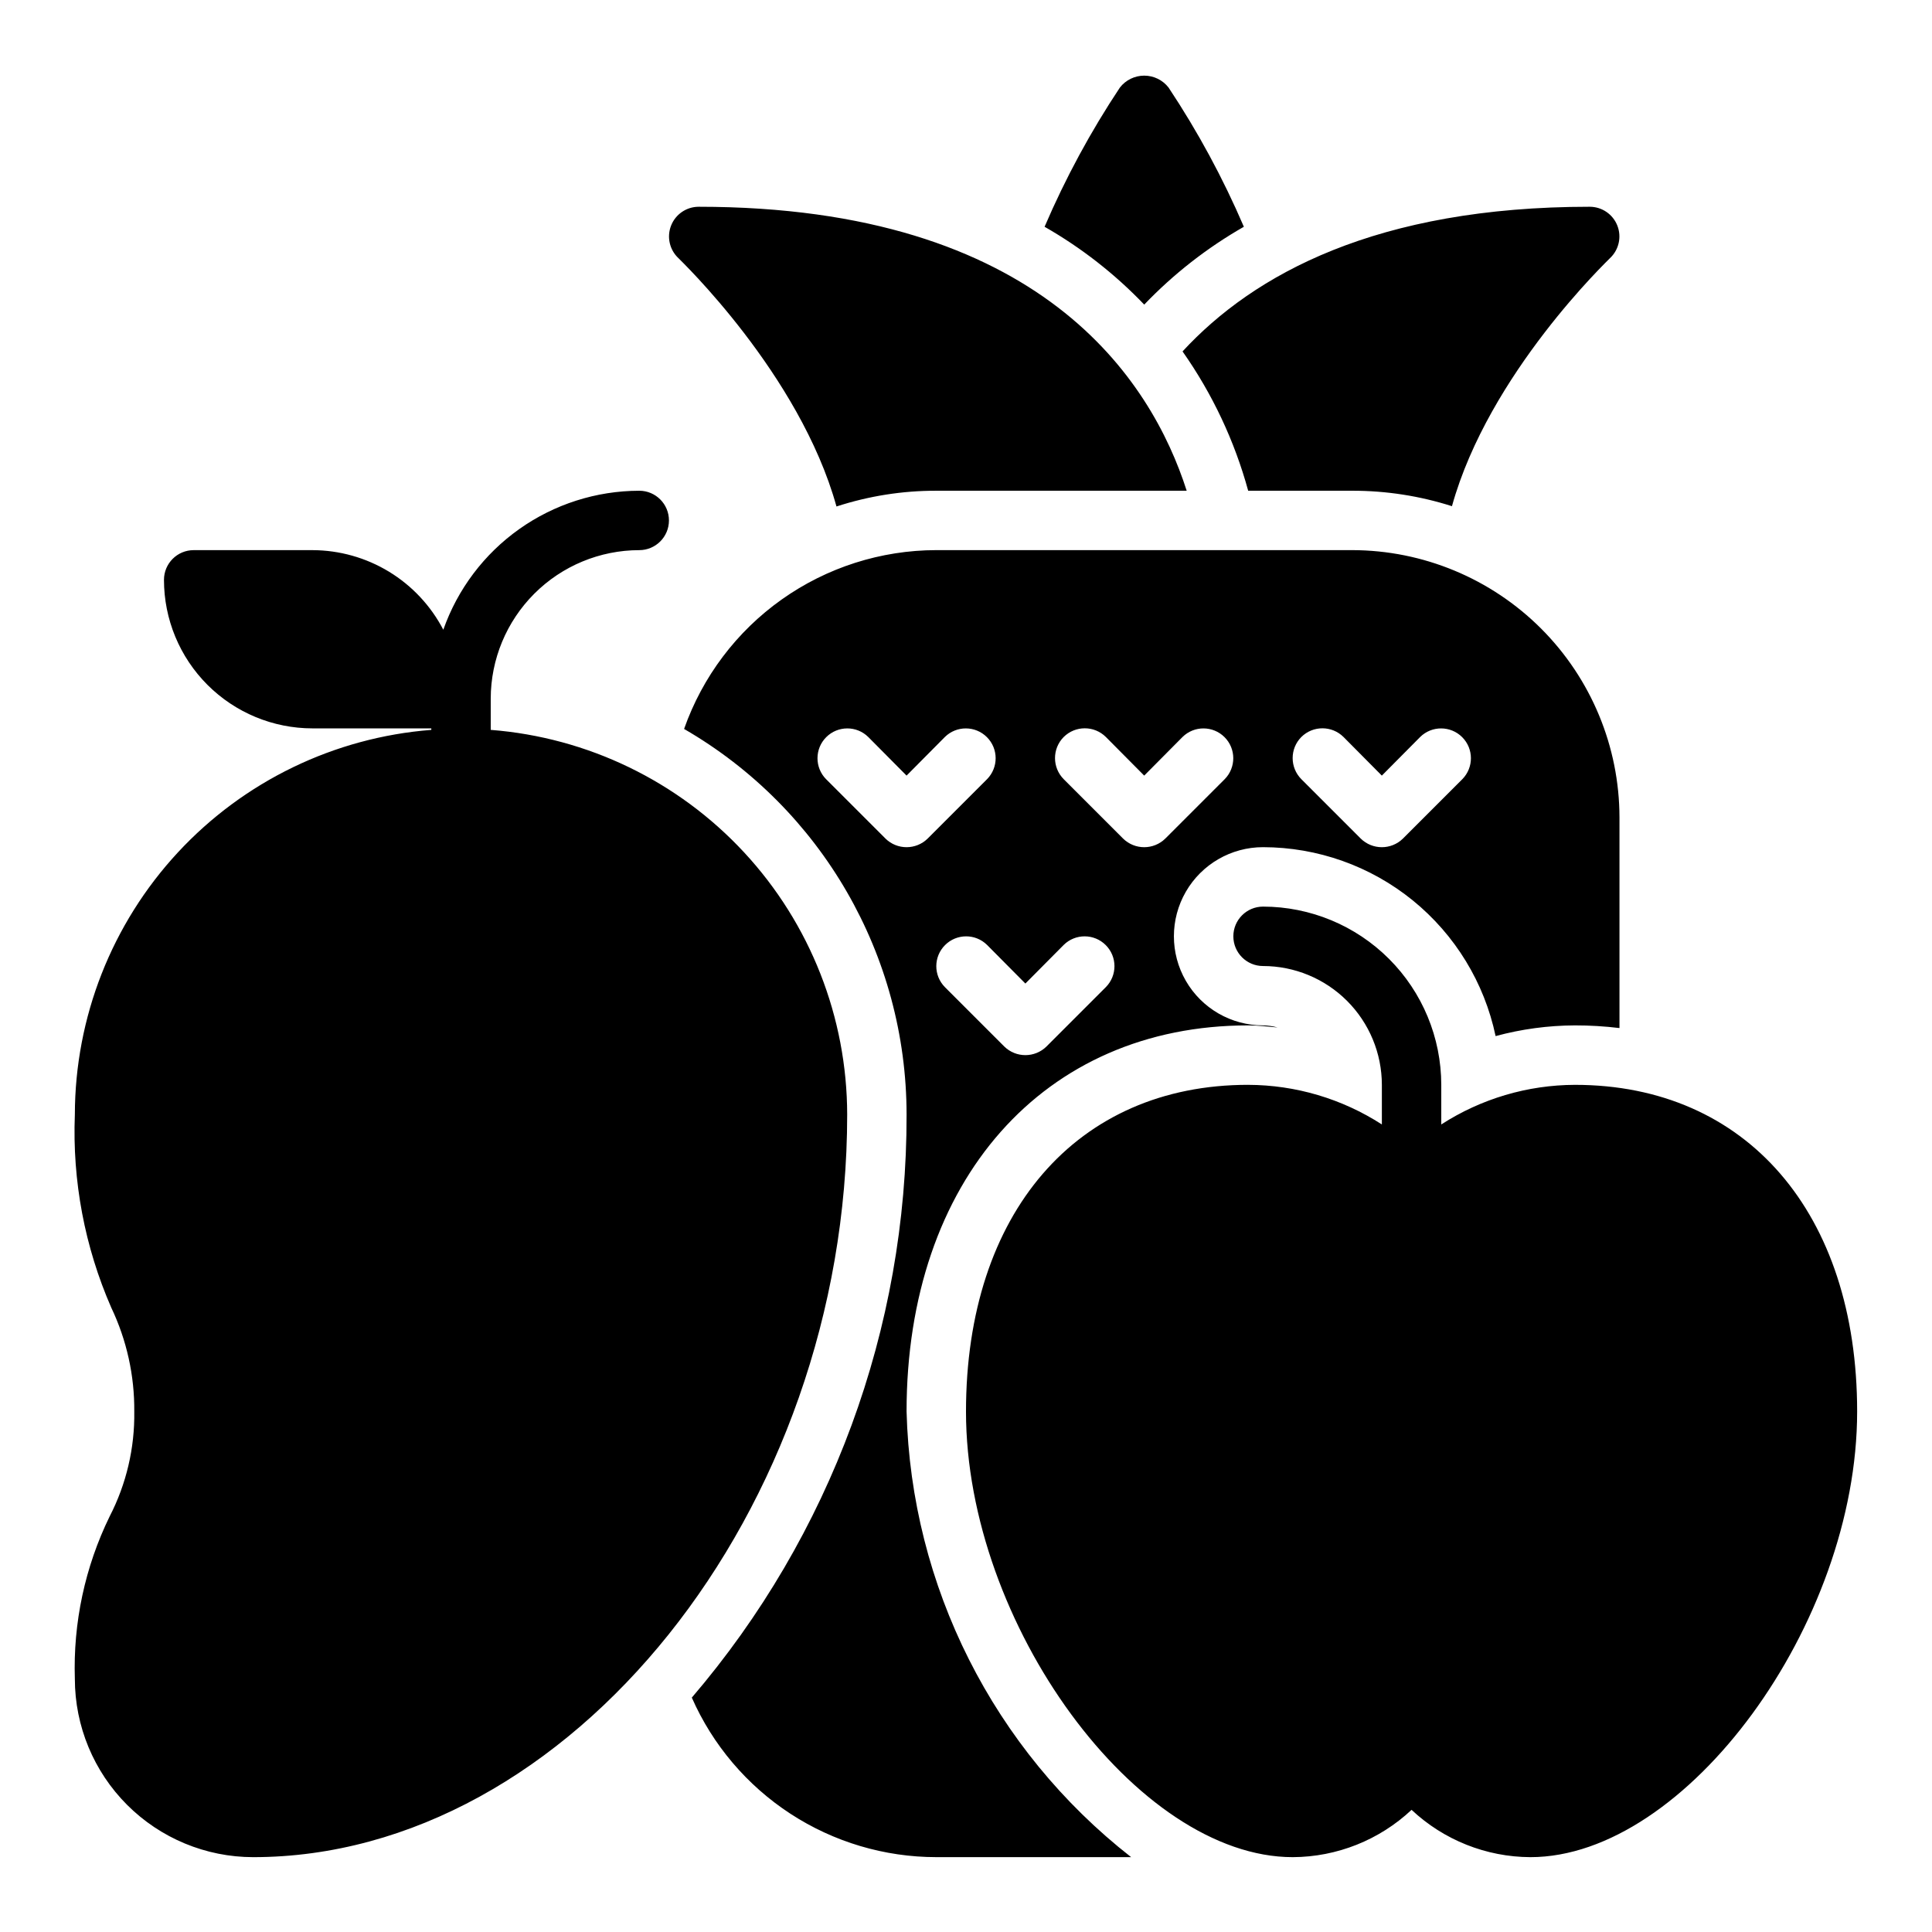 <?xml version="1.0" encoding="UTF-8"?>
<!-- Uploaded to: SVG Repo, www.svgrepo.com, Generator: SVG Repo Mixer Tools -->
<svg fill="#000000" width="800px" height="800px" version="1.1" viewBox="144 144 512 512" xmlns="http://www.w3.org/2000/svg">
 <path d="m384.25 518.08c0-61.246 36.367-102.34 90.527-102.34 2.676 0 5.195 0.316 7.793 0.551-1.254-0.348-2.551-0.531-3.856-0.551-8.438 0-16.234-4.5-20.453-11.809-4.219-7.305-4.219-16.309 0-23.613 4.219-7.309 12.016-11.809 20.453-11.809 14.457 0.016 28.469 4.996 39.691 14.109 11.219 9.117 18.969 21.809 21.945 35.957 6.856-1.859 13.922-2.809 21.02-2.836 3.945-0.004 7.891 0.234 11.809 0.707v-55.812c-0.027-18.781-7.504-36.785-20.781-50.066-13.281-13.277-31.285-20.754-50.066-20.781h-110.21c-14.672 0.02-28.98 4.586-40.949 13.074-11.969 8.484-21.012 20.477-25.883 34.316 36.473 21.105 58.938 60.039 58.961 102.18 0.129 56.66-20.066 111.48-56.914 154.53 5.539 12.566 14.609 23.254 26.113 30.762 11.504 7.504 24.938 11.504 38.672 11.512h51.641c-36.465-28.504-58.293-71.812-59.512-118.08zm104.62-178.77c3.094-3.07 8.082-3.07 11.176 0l10.156 10.234 10.156-10.234c3.094-3.047 8.062-3.027 11.137 0.043 3.07 3.07 3.086 8.043 0.039 11.137l-15.742 15.742c-3.106 3.043-8.074 3.043-11.18 0l-15.742-15.742c-3.07-3.094-3.07-8.086 0-11.18zm-62.977 0c3.094-3.07 8.082-3.07 11.176 0l10.156 10.234 10.156-10.234c3.094-3.047 8.066-3.027 11.137 0.043 3.07 3.07 3.086 8.043 0.039 11.137l-15.742 15.742c-3.106 3.043-8.074 3.043-11.18 0l-15.742-15.742c-3.07-3.094-3.07-8.086 0-11.18zm0 55.105c3.094-3.047 8.066-3.031 11.137 0.043 3.07 3.07 3.09 8.043 0.039 11.133l-15.742 15.742v0.004c-3.106 3.043-8.074 3.043-11.18 0l-15.742-15.742v-0.004c-3.047-3.09-3.031-8.062 0.043-11.133 3.07-3.074 8.043-3.09 11.133-0.043l10.156 10.234zm-47.23-28.184-15.742-15.742h-0.004c-3.047-3.094-3.027-8.066 0.043-11.137 3.07-3.07 8.043-3.09 11.133-0.043l10.156 10.234 10.156-10.234c3.094-3.047 8.066-3.027 11.137 0.043 3.07 3.07 3.09 8.043 0.039 11.137l-15.742 15.742c-3.106 3.043-8.074 3.043-11.18 0zm-54.871-153.82c-2.356-2.203-3.129-5.621-1.949-8.625 1.18-3.004 4.074-4.984 7.301-4.992 90.766 0 119.97 45.973 129.34 75.258h-66.359c-8.98-0.02-17.906 1.391-26.449 4.172-9.762-35.188-41.562-65.418-41.879-65.812zm241.52-13.617c3.227 0.008 6.121 1.988 7.301 4.992 1.18 3.004 0.406 6.422-1.949 8.625-0.316 0.395-32.117 30.543-41.879 65.73v0.004c-8.551-2.731-17.477-4.109-26.449-4.094h-27.555c-3.617-13.223-9.504-25.711-17.395-36.922 18.891-20.465 51.48-38.336 107.93-38.336zm-118.08 25.93c-7.762-8.109-16.656-15.059-26.406-20.629 5.527-12.879 12.207-25.234 19.965-36.906 1.547-1.984 3.926-3.144 6.441-3.144s4.894 1.16 6.441 3.144c7.758 11.672 14.438 24.027 19.965 36.906-9.75 5.57-18.645 12.52-26.406 20.629zm188.93 293.36c0 56.281-45.316 118.08-86.594 118.08-11.703-0.051-22.953-4.531-31.488-12.539-8.535 8.008-19.785 12.488-31.488 12.539-41.273 0-86.594-61.801-86.594-118.08 0-52.605 29.352-86.594 74.785-86.594v0.004c12.57 0.035 24.867 3.68 35.426 10.496v-10.496c-0.008-8.352-3.328-16.355-9.23-22.258-5.906-5.902-13.91-9.223-22.258-9.23-4.348 0-7.871-3.527-7.871-7.875s3.523-7.871 7.871-7.871c12.523 0.016 24.527 4.996 33.383 13.852 8.855 8.852 13.836 20.859 13.848 33.383v10.5-0.004c10.562-6.816 22.855-10.461 35.426-10.496 45.434 0 74.785 33.984 74.785 86.59zm-267.65-78.719c0 104.84-73.57 196.8-157.44 196.8-12.523-0.016-24.527-4.996-33.383-13.852-8.855-8.852-13.836-20.859-13.852-33.383-0.48-14.891 2.684-29.672 9.219-43.059 4.426-8.586 6.668-18.129 6.527-27.789 0.086-9.527-2-18.945-6.098-27.547-7.043-16.109-10.34-33.605-9.648-51.172 0.043-25.758 9.785-50.555 27.293-69.449 17.508-18.891 41.492-30.492 67.172-32.488v-0.398h-31.488c-10.438 0-20.449-4.148-27.832-11.531-7.379-7.379-11.527-17.391-11.527-27.828 0-4.348 3.523-7.875 7.871-7.875h31.488c7.152 0.02 14.164 1.996 20.277 5.711 6.109 3.719 11.086 9.039 14.391 15.383 3.785-10.754 10.812-20.07 20.113-26.668 9.297-6.594 20.41-10.148 31.812-10.168 4.348 0 7.871 3.523 7.871 7.871 0 4.348-3.523 7.871-7.871 7.871-10.434 0.012-20.441 4.164-27.816 11.543-7.379 7.379-11.531 17.383-11.543 27.816v8.273c25.68 1.996 49.664 13.598 67.172 32.488 17.508 18.895 27.25 43.691 27.293 69.449z"/>
</svg>